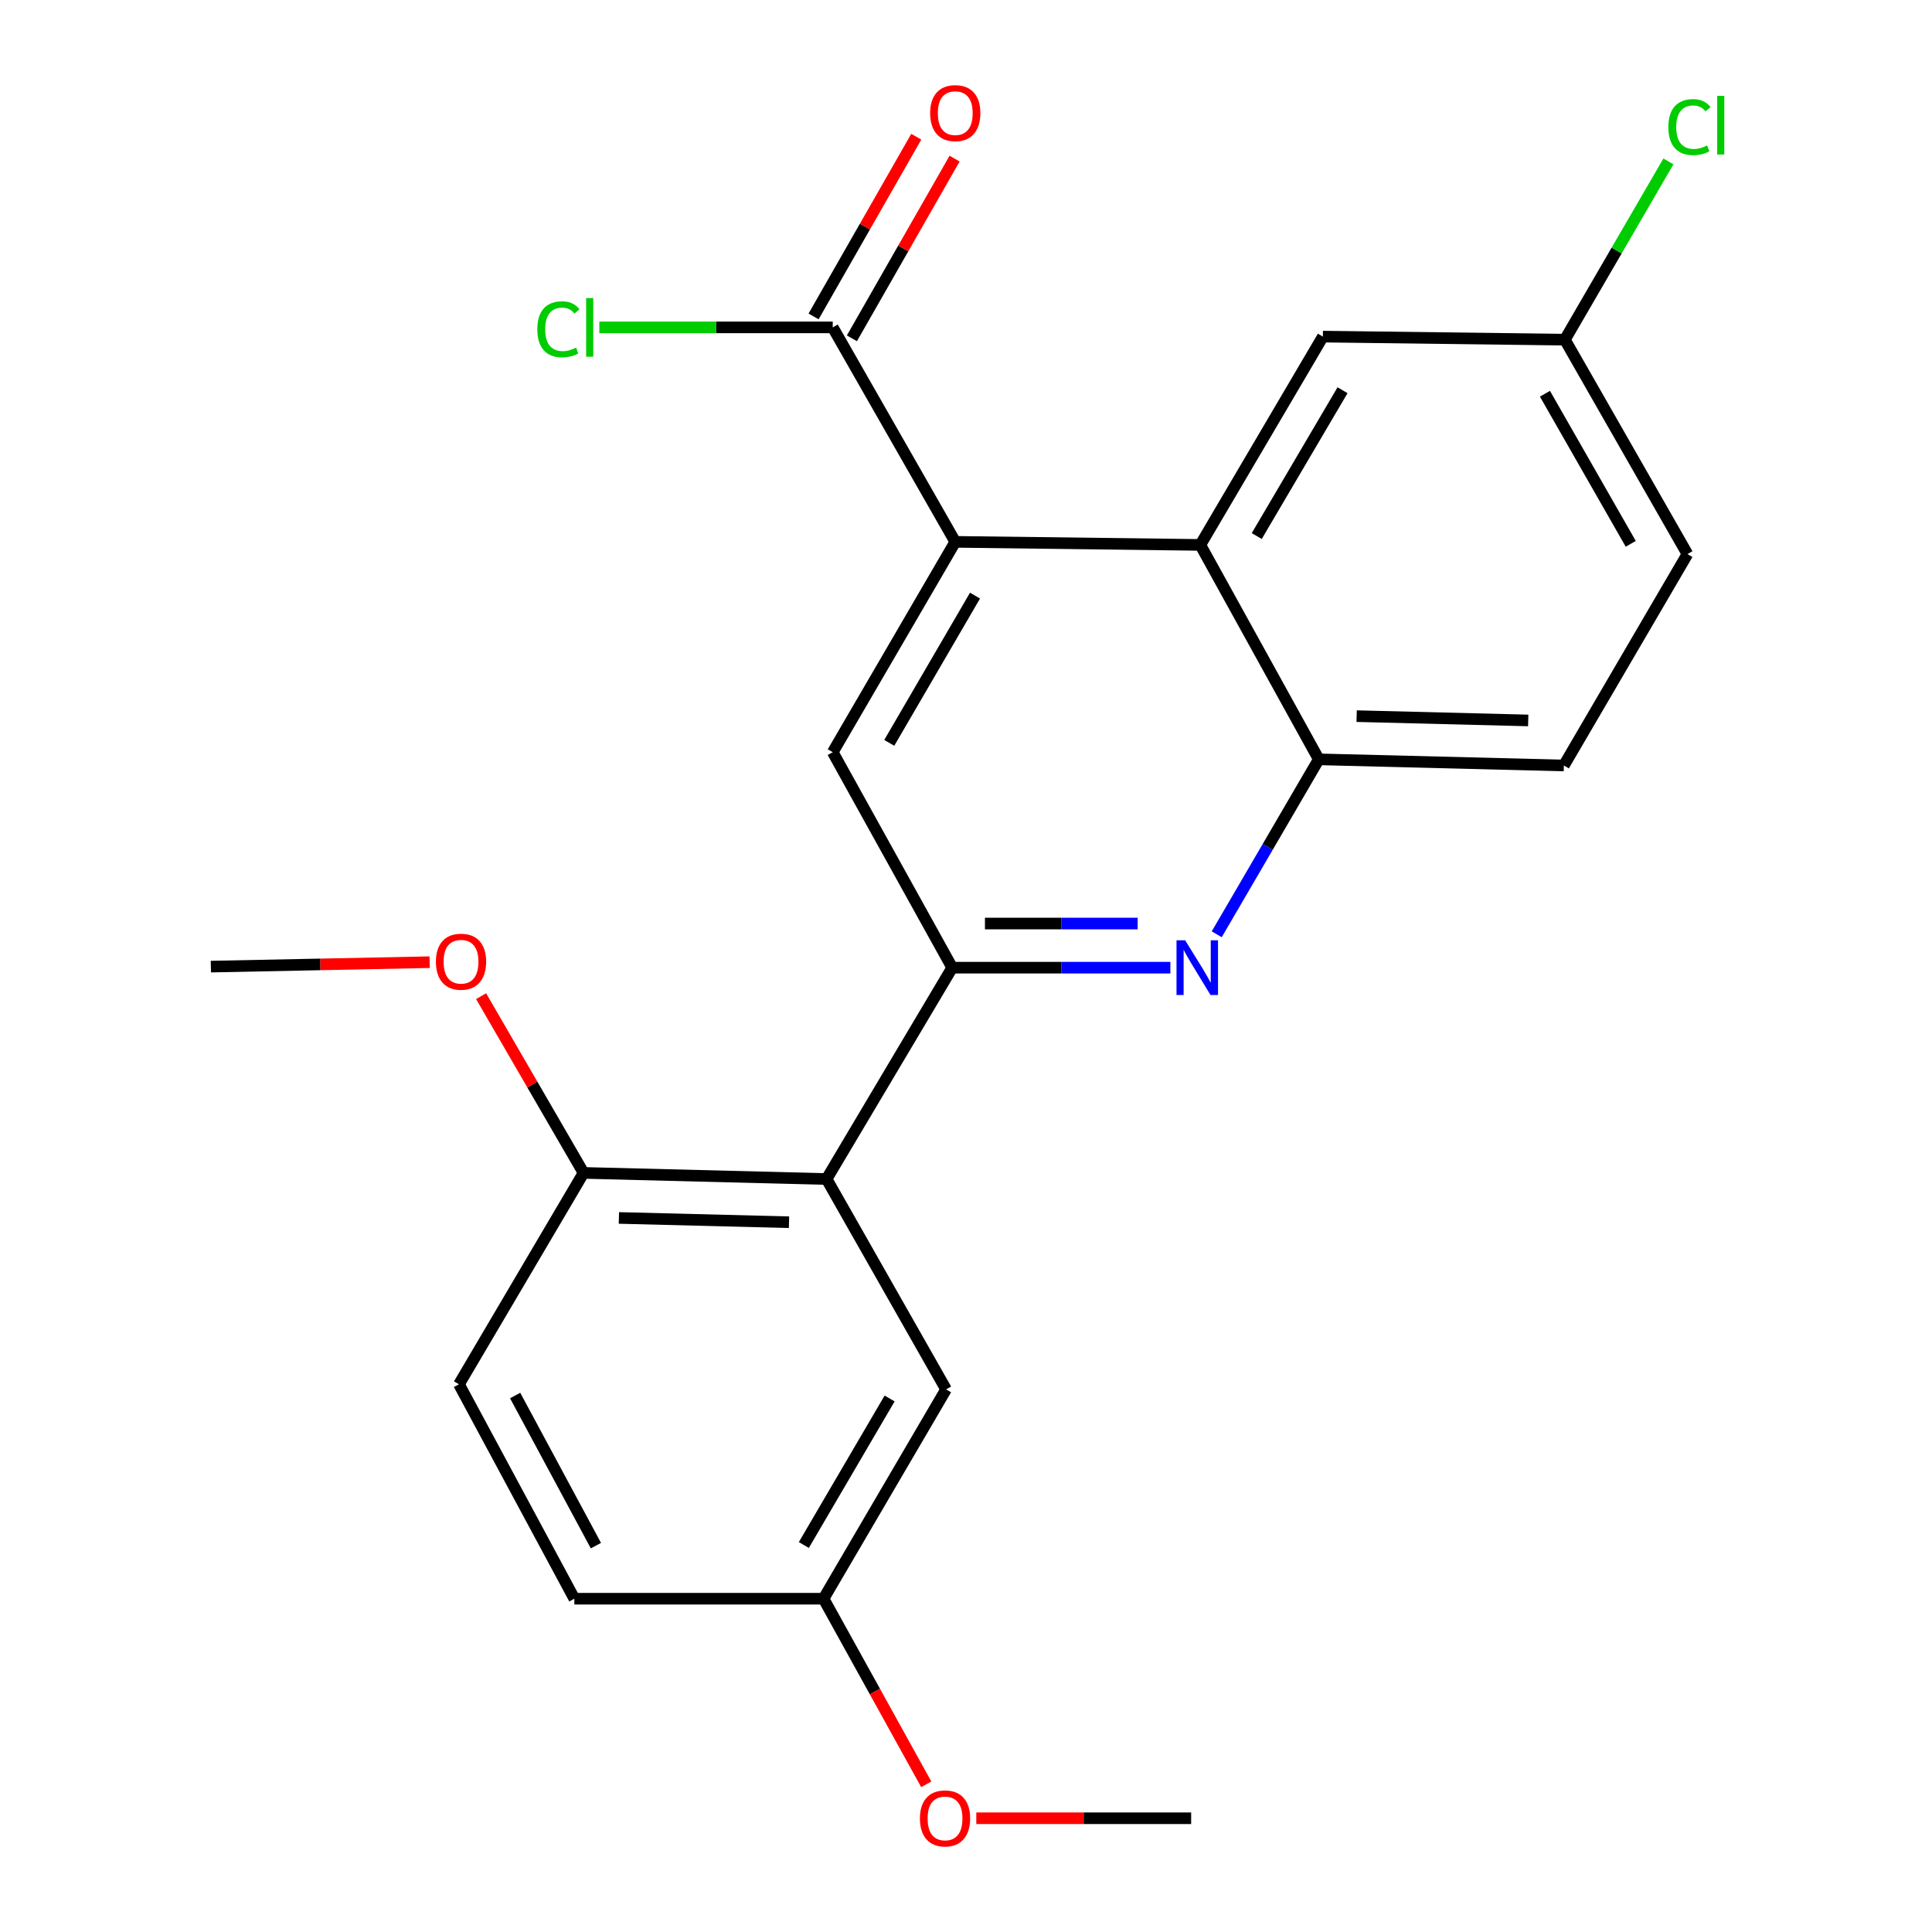 <?xml version='1.0' encoding='iso-8859-1'?>
<svg version='1.1' baseProfile='full'
              xmlns='http://www.w3.org/2000/svg'
                      xmlns:rdkit='http://www.rdkit.org/xml'
                      xmlns:xlink='http://www.w3.org/1999/xlink'
                  xml:space='preserve'
width='1000px' height='1000px' viewBox='0 0 1000 1000'>
<!-- END OF HEADER -->
<rect style='opacity:1.0;fill:#FFFFFF;stroke:none' width='1000' height='1000' x='0' y='0'> </rect>
<path class='bond-0' d='M 492.866,500.866 L 549.327,500.866' style='fill:none;fill-rule:evenodd;stroke:#000000;stroke-width:6px;stroke-linecap:butt;stroke-linejoin:miter;stroke-opacity:1' />
<path class='bond-0' d='M 549.327,500.866 L 605.789,500.866' style='fill:none;fill-rule:evenodd;stroke:#0000FF;stroke-width:6px;stroke-linecap:butt;stroke-linejoin:miter;stroke-opacity:1' />
<path class='bond-0' d='M 509.805,478.022 L 549.327,478.022' style='fill:none;fill-rule:evenodd;stroke:#000000;stroke-width:6px;stroke-linecap:butt;stroke-linejoin:miter;stroke-opacity:1' />
<path class='bond-0' d='M 549.327,478.022 L 588.85,478.022' style='fill:none;fill-rule:evenodd;stroke:#0000FF;stroke-width:6px;stroke-linecap:butt;stroke-linejoin:miter;stroke-opacity:1' />
<path class='bond-2' d='M 492.866,500.866 L 427.838,610.262' style='fill:none;fill-rule:evenodd;stroke:#000000;stroke-width:6px;stroke-linecap:butt;stroke-linejoin:miter;stroke-opacity:1' />
<path class='bond-4' d='M 492.866,500.866 L 431.023,389.338' style='fill:none;fill-rule:evenodd;stroke:#000000;stroke-width:6px;stroke-linecap:butt;stroke-linejoin:miter;stroke-opacity:1' />
<path class='bond-5' d='M 629.779,483.585 L 656.187,438.308' style='fill:none;fill-rule:evenodd;stroke:#0000FF;stroke-width:6px;stroke-linecap:butt;stroke-linejoin:miter;stroke-opacity:1' />
<path class='bond-5' d='M 656.187,438.308 L 682.596,393.031' style='fill:none;fill-rule:evenodd;stroke:#000000;stroke-width:6px;stroke-linecap:butt;stroke-linejoin:miter;stroke-opacity:1' />
<path class='bond-1' d='M 494.44,280.462 L 431.023,389.338' style='fill:none;fill-rule:evenodd;stroke:#000000;stroke-width:6px;stroke-linecap:butt;stroke-linejoin:miter;stroke-opacity:1' />
<path class='bond-1' d='M 504.667,308.291 L 460.275,384.504' style='fill:none;fill-rule:evenodd;stroke:#000000;stroke-width:6px;stroke-linecap:butt;stroke-linejoin:miter;stroke-opacity:1' />
<path class='bond-3' d='M 494.44,280.462 L 621.286,282.049' style='fill:none;fill-rule:evenodd;stroke:#000000;stroke-width:6px;stroke-linecap:butt;stroke-linejoin:miter;stroke-opacity:1' />
<path class='bond-6' d='M 494.44,280.462 L 431.023,169.455' style='fill:none;fill-rule:evenodd;stroke:#000000;stroke-width:6px;stroke-linecap:butt;stroke-linejoin:miter;stroke-opacity:1' />
<path class='bond-7' d='M 427.838,610.262 L 302.045,607.089' style='fill:none;fill-rule:evenodd;stroke:#000000;stroke-width:6px;stroke-linecap:butt;stroke-linejoin:miter;stroke-opacity:1' />
<path class='bond-7' d='M 408.393,632.623 L 320.338,630.402' style='fill:none;fill-rule:evenodd;stroke:#000000;stroke-width:6px;stroke-linecap:butt;stroke-linejoin:miter;stroke-opacity:1' />
<path class='bond-8' d='M 427.838,610.262 L 489.693,719.138' style='fill:none;fill-rule:evenodd;stroke:#000000;stroke-width:6px;stroke-linecap:butt;stroke-linejoin:miter;stroke-opacity:1' />
<path class='bond-9' d='M 621.286,282.049 L 684.715,174.227' style='fill:none;fill-rule:evenodd;stroke:#000000;stroke-width:6px;stroke-linecap:butt;stroke-linejoin:miter;stroke-opacity:1' />
<path class='bond-9' d='M 650.49,277.458 L 694.89,201.983' style='fill:none;fill-rule:evenodd;stroke:#000000;stroke-width:6px;stroke-linecap:butt;stroke-linejoin:miter;stroke-opacity:1' />
<path class='bond-23' d='M 621.286,282.049 L 682.596,393.031' style='fill:none;fill-rule:evenodd;stroke:#000000;stroke-width:6px;stroke-linecap:butt;stroke-linejoin:miter;stroke-opacity:1' />
<path class='bond-11' d='M 682.596,393.031 L 809.455,396.217' style='fill:none;fill-rule:evenodd;stroke:#000000;stroke-width:6px;stroke-linecap:butt;stroke-linejoin:miter;stroke-opacity:1' />
<path class='bond-11' d='M 702.198,370.672 L 790.999,372.902' style='fill:none;fill-rule:evenodd;stroke:#000000;stroke-width:6px;stroke-linecap:butt;stroke-linejoin:miter;stroke-opacity:1' />
<path class='bond-10' d='M 440.94,175.121 L 467.519,128.608' style='fill:none;fill-rule:evenodd;stroke:#000000;stroke-width:6px;stroke-linecap:butt;stroke-linejoin:miter;stroke-opacity:1' />
<path class='bond-10' d='M 467.519,128.608 L 494.097,82.095' style='fill:none;fill-rule:evenodd;stroke:#FF0000;stroke-width:6px;stroke-linecap:butt;stroke-linejoin:miter;stroke-opacity:1' />
<path class='bond-10' d='M 421.106,163.788 L 447.685,117.275' style='fill:none;fill-rule:evenodd;stroke:#000000;stroke-width:6px;stroke-linecap:butt;stroke-linejoin:miter;stroke-opacity:1' />
<path class='bond-10' d='M 447.685,117.275 L 474.263,70.761' style='fill:none;fill-rule:evenodd;stroke:#FF0000;stroke-width:6px;stroke-linecap:butt;stroke-linejoin:miter;stroke-opacity:1' />
<path class='bond-13' d='M 431.023,169.455 L 370.619,169.455' style='fill:none;fill-rule:evenodd;stroke:#000000;stroke-width:6px;stroke-linecap:butt;stroke-linejoin:miter;stroke-opacity:1' />
<path class='bond-13' d='M 370.619,169.455 L 310.215,169.455' style='fill:none;fill-rule:evenodd;stroke:#00CC00;stroke-width:6px;stroke-linecap:butt;stroke-linejoin:miter;stroke-opacity:1' />
<path class='bond-12' d='M 302.045,607.089 L 237.563,716.498' style='fill:none;fill-rule:evenodd;stroke:#000000;stroke-width:6px;stroke-linecap:butt;stroke-linejoin:miter;stroke-opacity:1' />
<path class='bond-19' d='M 302.045,607.089 L 275.531,561.352' style='fill:none;fill-rule:evenodd;stroke:#000000;stroke-width:6px;stroke-linecap:butt;stroke-linejoin:miter;stroke-opacity:1' />
<path class='bond-19' d='M 275.531,561.352 L 249.017,515.615' style='fill:none;fill-rule:evenodd;stroke:#FF0000;stroke-width:6px;stroke-linecap:butt;stroke-linejoin:miter;stroke-opacity:1' />
<path class='bond-15' d='M 489.693,719.138 L 426.264,827.493' style='fill:none;fill-rule:evenodd;stroke:#000000;stroke-width:6px;stroke-linecap:butt;stroke-linejoin:miter;stroke-opacity:1' />
<path class='bond-15' d='M 460.465,723.85 L 416.064,799.699' style='fill:none;fill-rule:evenodd;stroke:#000000;stroke-width:6px;stroke-linecap:butt;stroke-linejoin:miter;stroke-opacity:1' />
<path class='bond-14' d='M 684.715,174.227 L 809.975,175.813' style='fill:none;fill-rule:evenodd;stroke:#000000;stroke-width:6px;stroke-linecap:butt;stroke-linejoin:miter;stroke-opacity:1' />
<path class='bond-16' d='M 809.455,396.217 L 873.417,286.795' style='fill:none;fill-rule:evenodd;stroke:#000000;stroke-width:6px;stroke-linecap:butt;stroke-linejoin:miter;stroke-opacity:1' />
<path class='bond-24' d='M 237.563,716.498 L 297.286,827.493' style='fill:none;fill-rule:evenodd;stroke:#000000;stroke-width:6px;stroke-linecap:butt;stroke-linejoin:miter;stroke-opacity:1' />
<path class='bond-24' d='M 266.638,722.323 L 308.444,800.019' style='fill:none;fill-rule:evenodd;stroke:#000000;stroke-width:6px;stroke-linecap:butt;stroke-linejoin:miter;stroke-opacity:1' />
<path class='bond-18' d='M 809.975,175.813 L 836.771,129.684' style='fill:none;fill-rule:evenodd;stroke:#000000;stroke-width:6px;stroke-linecap:butt;stroke-linejoin:miter;stroke-opacity:1' />
<path class='bond-18' d='M 836.771,129.684 L 863.566,83.555' style='fill:none;fill-rule:evenodd;stroke:#00CC00;stroke-width:6px;stroke-linecap:butt;stroke-linejoin:miter;stroke-opacity:1' />
<path class='bond-25' d='M 809.975,175.813 L 873.417,286.795' style='fill:none;fill-rule:evenodd;stroke:#000000;stroke-width:6px;stroke-linecap:butt;stroke-linejoin:miter;stroke-opacity:1' />
<path class='bond-25' d='M 799.659,203.797 L 844.069,281.485' style='fill:none;fill-rule:evenodd;stroke:#000000;stroke-width:6px;stroke-linecap:butt;stroke-linejoin:miter;stroke-opacity:1' />
<path class='bond-17' d='M 426.264,827.493 L 297.286,827.493' style='fill:none;fill-rule:evenodd;stroke:#000000;stroke-width:6px;stroke-linecap:butt;stroke-linejoin:miter;stroke-opacity:1' />
<path class='bond-20' d='M 426.264,827.493 L 452.845,875.527' style='fill:none;fill-rule:evenodd;stroke:#000000;stroke-width:6px;stroke-linecap:butt;stroke-linejoin:miter;stroke-opacity:1' />
<path class='bond-20' d='M 452.845,875.527 L 479.427,923.561' style='fill:none;fill-rule:evenodd;stroke:#FF0000;stroke-width:6px;stroke-linecap:butt;stroke-linejoin:miter;stroke-opacity:1' />
<path class='bond-21' d='M 222.391,498.023 L 165.767,499.172' style='fill:none;fill-rule:evenodd;stroke:#FF0000;stroke-width:6px;stroke-linecap:butt;stroke-linejoin:miter;stroke-opacity:1' />
<path class='bond-21' d='M 165.767,499.172 L 109.143,500.32' style='fill:none;fill-rule:evenodd;stroke:#000000;stroke-width:6px;stroke-linecap:butt;stroke-linejoin:miter;stroke-opacity:1' />
<path class='bond-22' d='M 505.333,941.128 L 560.936,941.128' style='fill:none;fill-rule:evenodd;stroke:#FF0000;stroke-width:6px;stroke-linecap:butt;stroke-linejoin:miter;stroke-opacity:1' />
<path class='bond-22' d='M 560.936,941.128 L 616.539,941.128' style='fill:none;fill-rule:evenodd;stroke:#000000;stroke-width:6px;stroke-linecap:butt;stroke-linejoin:miter;stroke-opacity:1' />
<path  class='atom-1' d='M 613.44 486.706
L 622.72 501.706
Q 623.64 503.186, 625.12 505.866
Q 626.6 508.546, 626.68 508.706
L 626.68 486.706
L 630.44 486.706
L 630.44 515.026
L 626.56 515.026
L 616.6 498.626
Q 615.44 496.706, 614.2 494.506
Q 613 492.306, 612.64 491.626
L 612.64 515.026
L 608.96 515.026
L 608.96 486.706
L 613.44 486.706
' fill='#0000FF'/>
<path  class='atom-11' d='M 481.44 58.552
Q 481.44 51.752, 484.8 47.952
Q 488.16 44.152, 494.44 44.152
Q 500.72 44.152, 504.08 47.952
Q 507.44 51.752, 507.44 58.552
Q 507.44 65.432, 504.04 69.352
Q 500.64 73.232, 494.44 73.232
Q 488.2 73.232, 484.8 69.352
Q 481.44 65.472, 481.44 58.552
M 494.44 70.032
Q 498.76 70.032, 501.08 67.152
Q 503.44 64.232, 503.44 58.552
Q 503.44 52.992, 501.08 50.192
Q 498.76 47.352, 494.44 47.352
Q 490.12 47.352, 487.76 50.152
Q 485.44 52.952, 485.44 58.552
Q 485.44 64.272, 487.76 67.152
Q 490.12 70.032, 494.44 70.032
' fill='#FF0000'/>
<path  class='atom-14' d='M 278.111 170.435
Q 278.111 163.395, 281.391 159.715
Q 284.711 155.995, 290.991 155.995
Q 296.831 155.995, 299.951 160.115
L 297.311 162.275
Q 295.031 159.275, 290.991 159.275
Q 286.711 159.275, 284.431 162.155
Q 282.191 164.995, 282.191 170.435
Q 282.191 176.035, 284.511 178.915
Q 286.871 181.795, 291.431 181.795
Q 294.551 181.795, 298.191 179.915
L 299.311 182.915
Q 297.831 183.875, 295.591 184.435
Q 293.351 184.995, 290.871 184.995
Q 284.711 184.995, 281.391 181.235
Q 278.111 177.475, 278.111 170.435
' fill='#00CC00'/>
<path  class='atom-14' d='M 303.391 154.275
L 307.071 154.275
L 307.071 184.635
L 303.391 184.635
L 303.391 154.275
' fill='#00CC00'/>
<path  class='atom-19' d='M 863.538 65.785
Q 863.538 58.745, 866.818 55.065
Q 870.138 51.345, 876.418 51.345
Q 882.258 51.345, 885.378 55.465
L 882.738 57.625
Q 880.458 54.625, 876.418 54.625
Q 872.138 54.625, 869.858 57.505
Q 867.618 60.345, 867.618 65.785
Q 867.618 71.385, 869.938 74.265
Q 872.298 77.145, 876.858 77.145
Q 879.978 77.145, 883.618 75.265
L 884.738 78.265
Q 883.258 79.225, 881.018 79.785
Q 878.778 80.345, 876.298 80.345
Q 870.138 80.345, 866.818 76.585
Q 863.538 72.825, 863.538 65.785
' fill='#00CC00'/>
<path  class='atom-19' d='M 888.818 49.625
L 892.498 49.625
L 892.498 79.985
L 888.818 79.985
L 888.818 49.625
' fill='#00CC00'/>
<path  class='atom-20' d='M 225.629 497.773
Q 225.629 490.973, 228.989 487.173
Q 232.349 483.373, 238.629 483.373
Q 244.909 483.373, 248.269 487.173
Q 251.629 490.973, 251.629 497.773
Q 251.629 504.653, 248.229 508.573
Q 244.829 512.453, 238.629 512.453
Q 232.389 512.453, 228.989 508.573
Q 225.629 504.693, 225.629 497.773
M 238.629 509.253
Q 242.949 509.253, 245.269 506.373
Q 247.629 503.453, 247.629 497.773
Q 247.629 492.213, 245.269 489.413
Q 242.949 486.573, 238.629 486.573
Q 234.309 486.573, 231.949 489.373
Q 229.629 492.173, 229.629 497.773
Q 229.629 503.493, 231.949 506.373
Q 234.309 509.253, 238.629 509.253
' fill='#FF0000'/>
<path  class='atom-21' d='M 476.148 941.208
Q 476.148 934.408, 479.508 930.608
Q 482.868 926.808, 489.148 926.808
Q 495.428 926.808, 498.788 930.608
Q 502.148 934.408, 502.148 941.208
Q 502.148 948.088, 498.748 952.008
Q 495.348 955.888, 489.148 955.888
Q 482.908 955.888, 479.508 952.008
Q 476.148 948.128, 476.148 941.208
M 489.148 952.688
Q 493.468 952.688, 495.788 949.808
Q 498.148 946.888, 498.148 941.208
Q 498.148 935.648, 495.788 932.848
Q 493.468 930.008, 489.148 930.008
Q 484.828 930.008, 482.468 932.808
Q 480.148 935.608, 480.148 941.208
Q 480.148 946.928, 482.468 949.808
Q 484.828 952.688, 489.148 952.688
' fill='#FF0000'/>
</svg>
